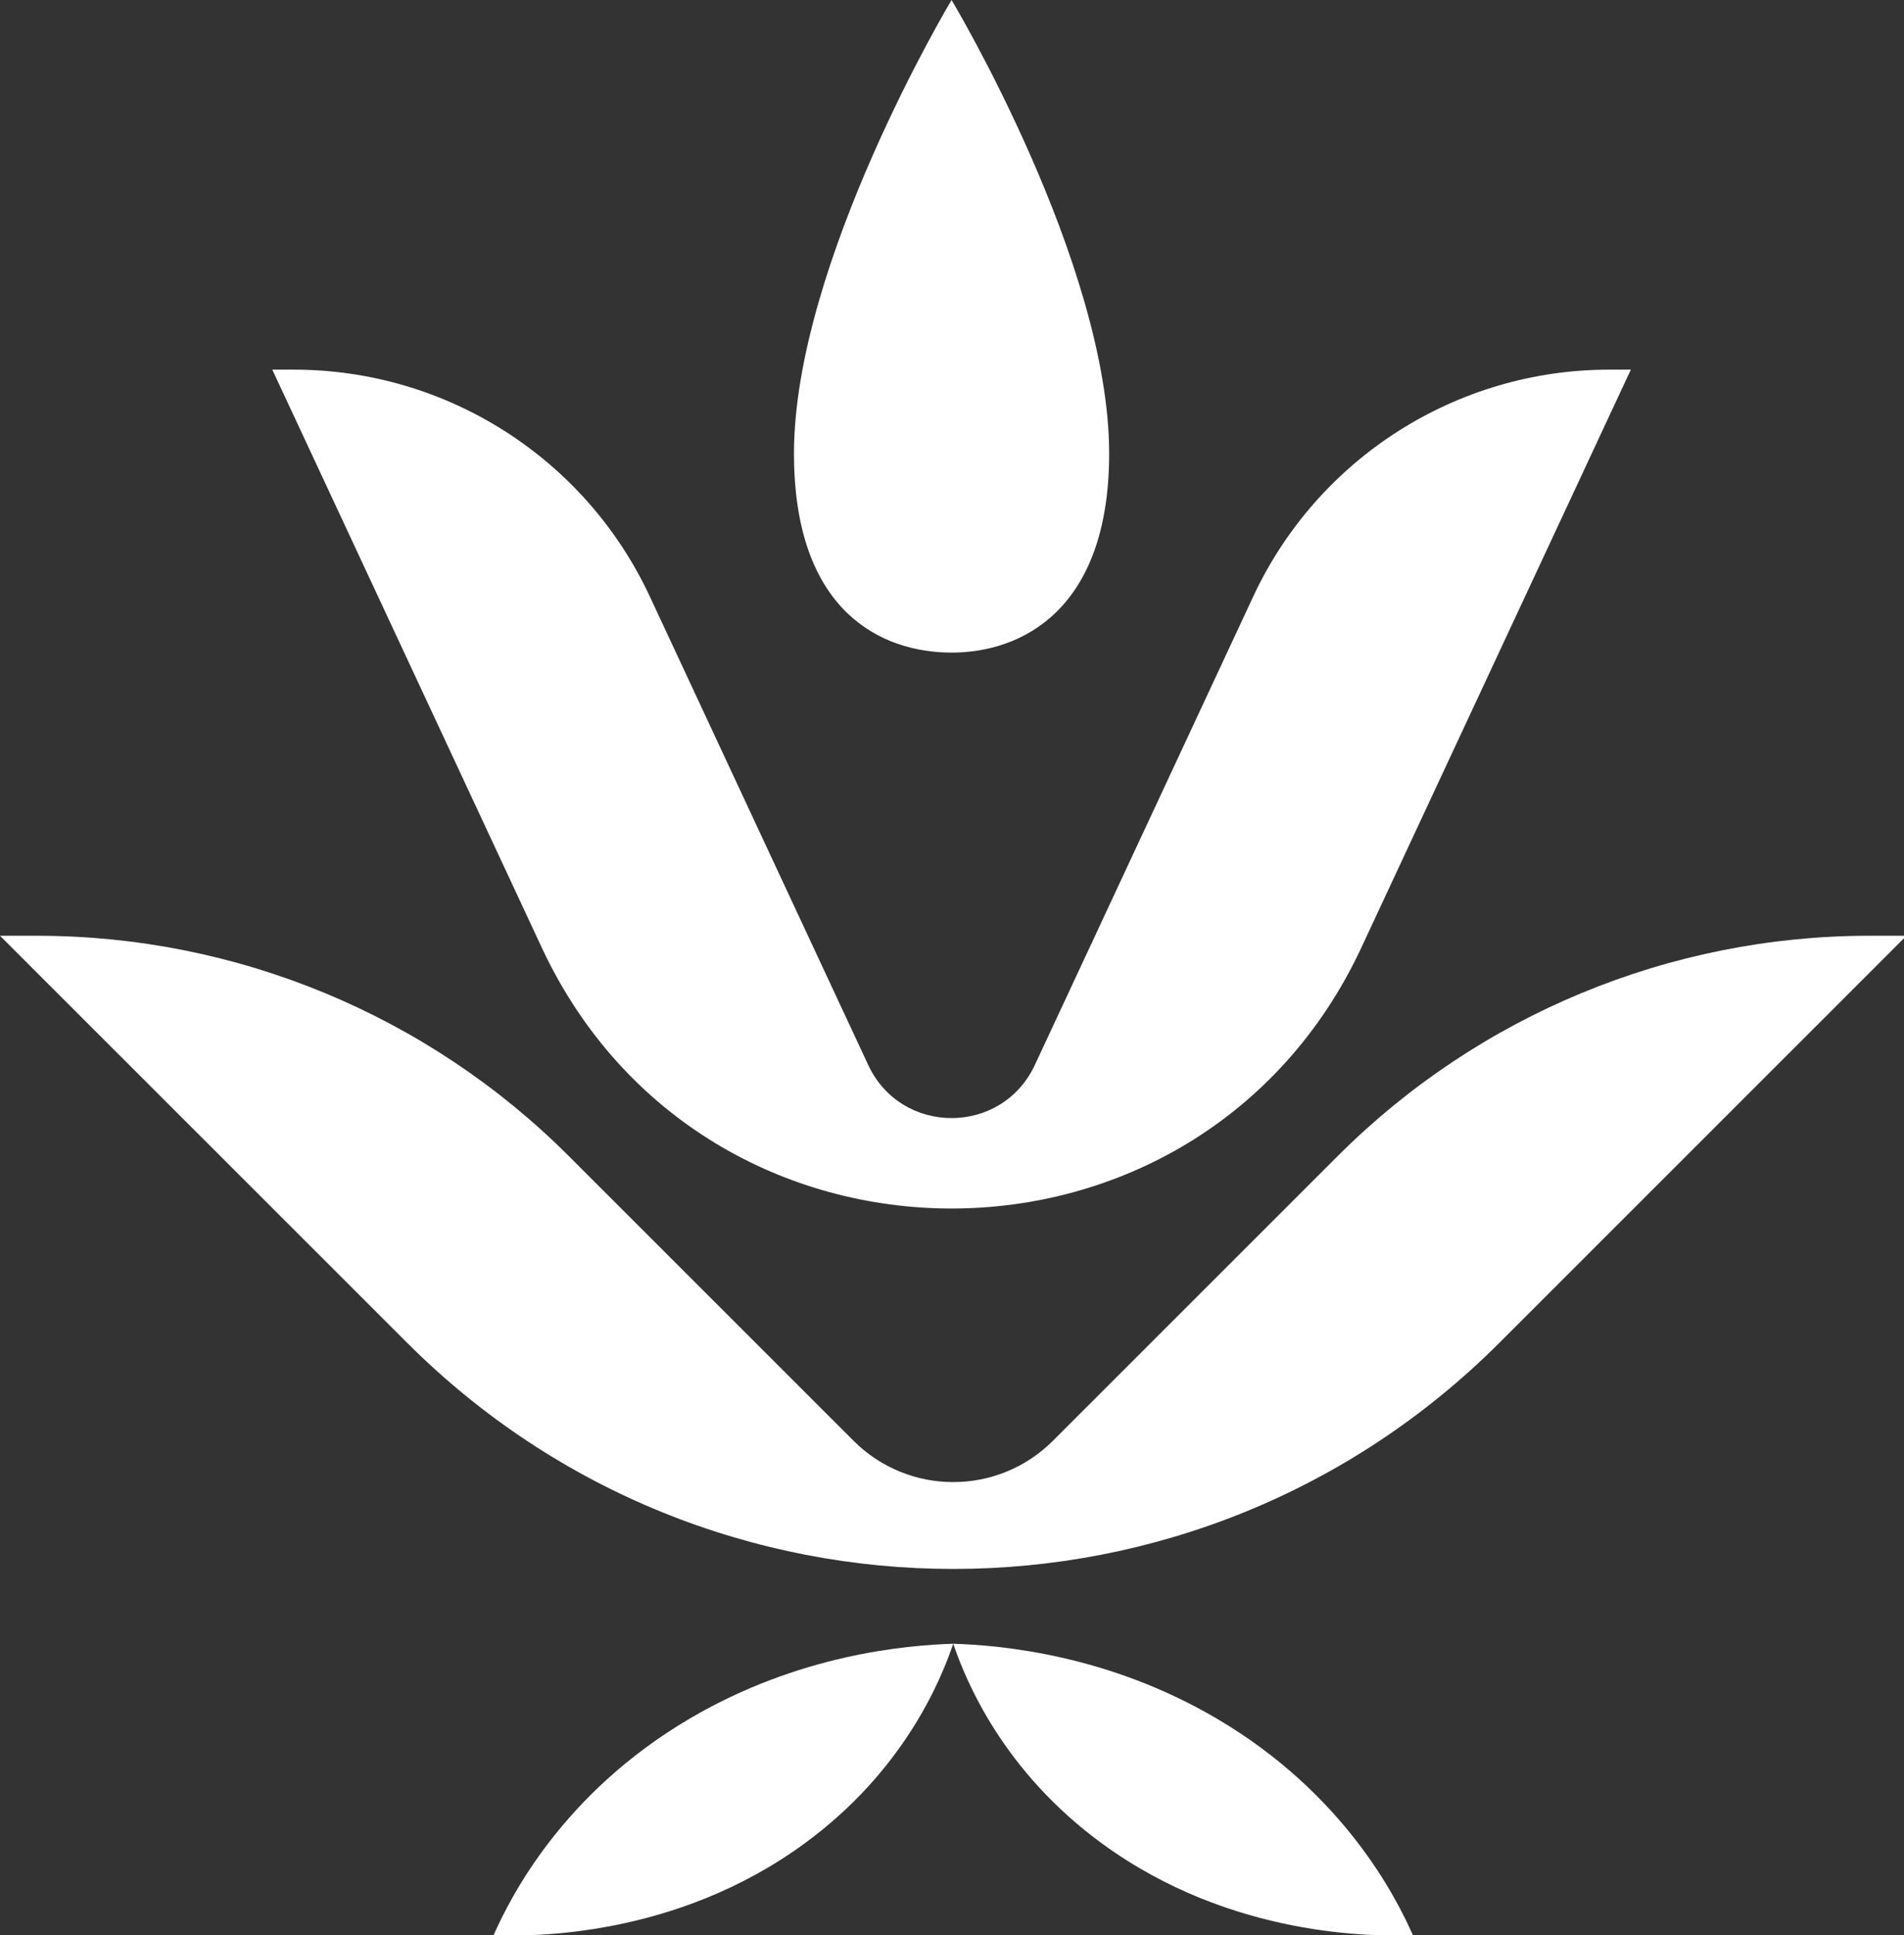 <?xml version="1.0" encoding="UTF-8"?> <svg xmlns="http://www.w3.org/2000/svg" id="Layer_1" data-name="Layer 1" viewBox="0 0 767.85 780.21"><rect x="0" y="0" width="767.85" height="780.21" fill="#333333" stroke="none"/><defs><style> .cls-1 { fill: #fff; } </style></defs><path class="cls-1" d="m657.69,149.03l-106.45,228.24-2.15,4.63c-65.49,140.45-265.19,140.45-330.68,0-.72-1.55-1.43-3.08-2.15-4.63-35.48-76.07-70.97-152.15-106.45-228.24h8.69c61.56,0,117.55,35.67,143.56,91.46l63.78,136.78,24.3,52.1c13.31,28.54,53.88,28.54,67.19,0l24.3-52.1,63.78-136.78c26.02-55.79,82-91.46,143.56-91.46h8.71Z"></path><path class="cls-1" d="m768.85,377.27l-164.13,164.07c-121.68,121.62-318.9,121.62-440.57,0L0,377.27h14.92c80.43,0,157.56,31.94,214.44,88.8l114.88,114.83c22.2,22.18,58.16,22.18,80.37,0l114.88-114.83c56.88-56.86,134.02-88.8,214.44-88.8h14.92Z"></path><path class="cls-1" d="m383.75,0s-63.55,105.96-63.55,182.82c0,63.98,35.52,80.29,63.55,80.29s63.55-16.95,63.55-80.29C447.3,105.96,383.75,0,383.75,0Z"></path><path class="cls-1" d="m384.42,662.72h0c-5.05,14.82-19.96,51.4-60.29,80.75-51.95,37.81-109.87,37.3-125.08,36.74h0c6.87-15.53,27.96-57.25,79.11-87.33,44.03-25.89,87.24-29.57,106.27-30.17Z"></path><path class="cls-1" d="m384.43,662.72h0c5.05,14.82,19.96,51.4,60.29,80.75,51.95,37.81,109.87,37.3,125.08,36.74h0c-6.87-15.53-27.96-57.25-79.11-87.33-44.03-25.89-87.24-29.57-106.27-30.17Z"></path></svg> 